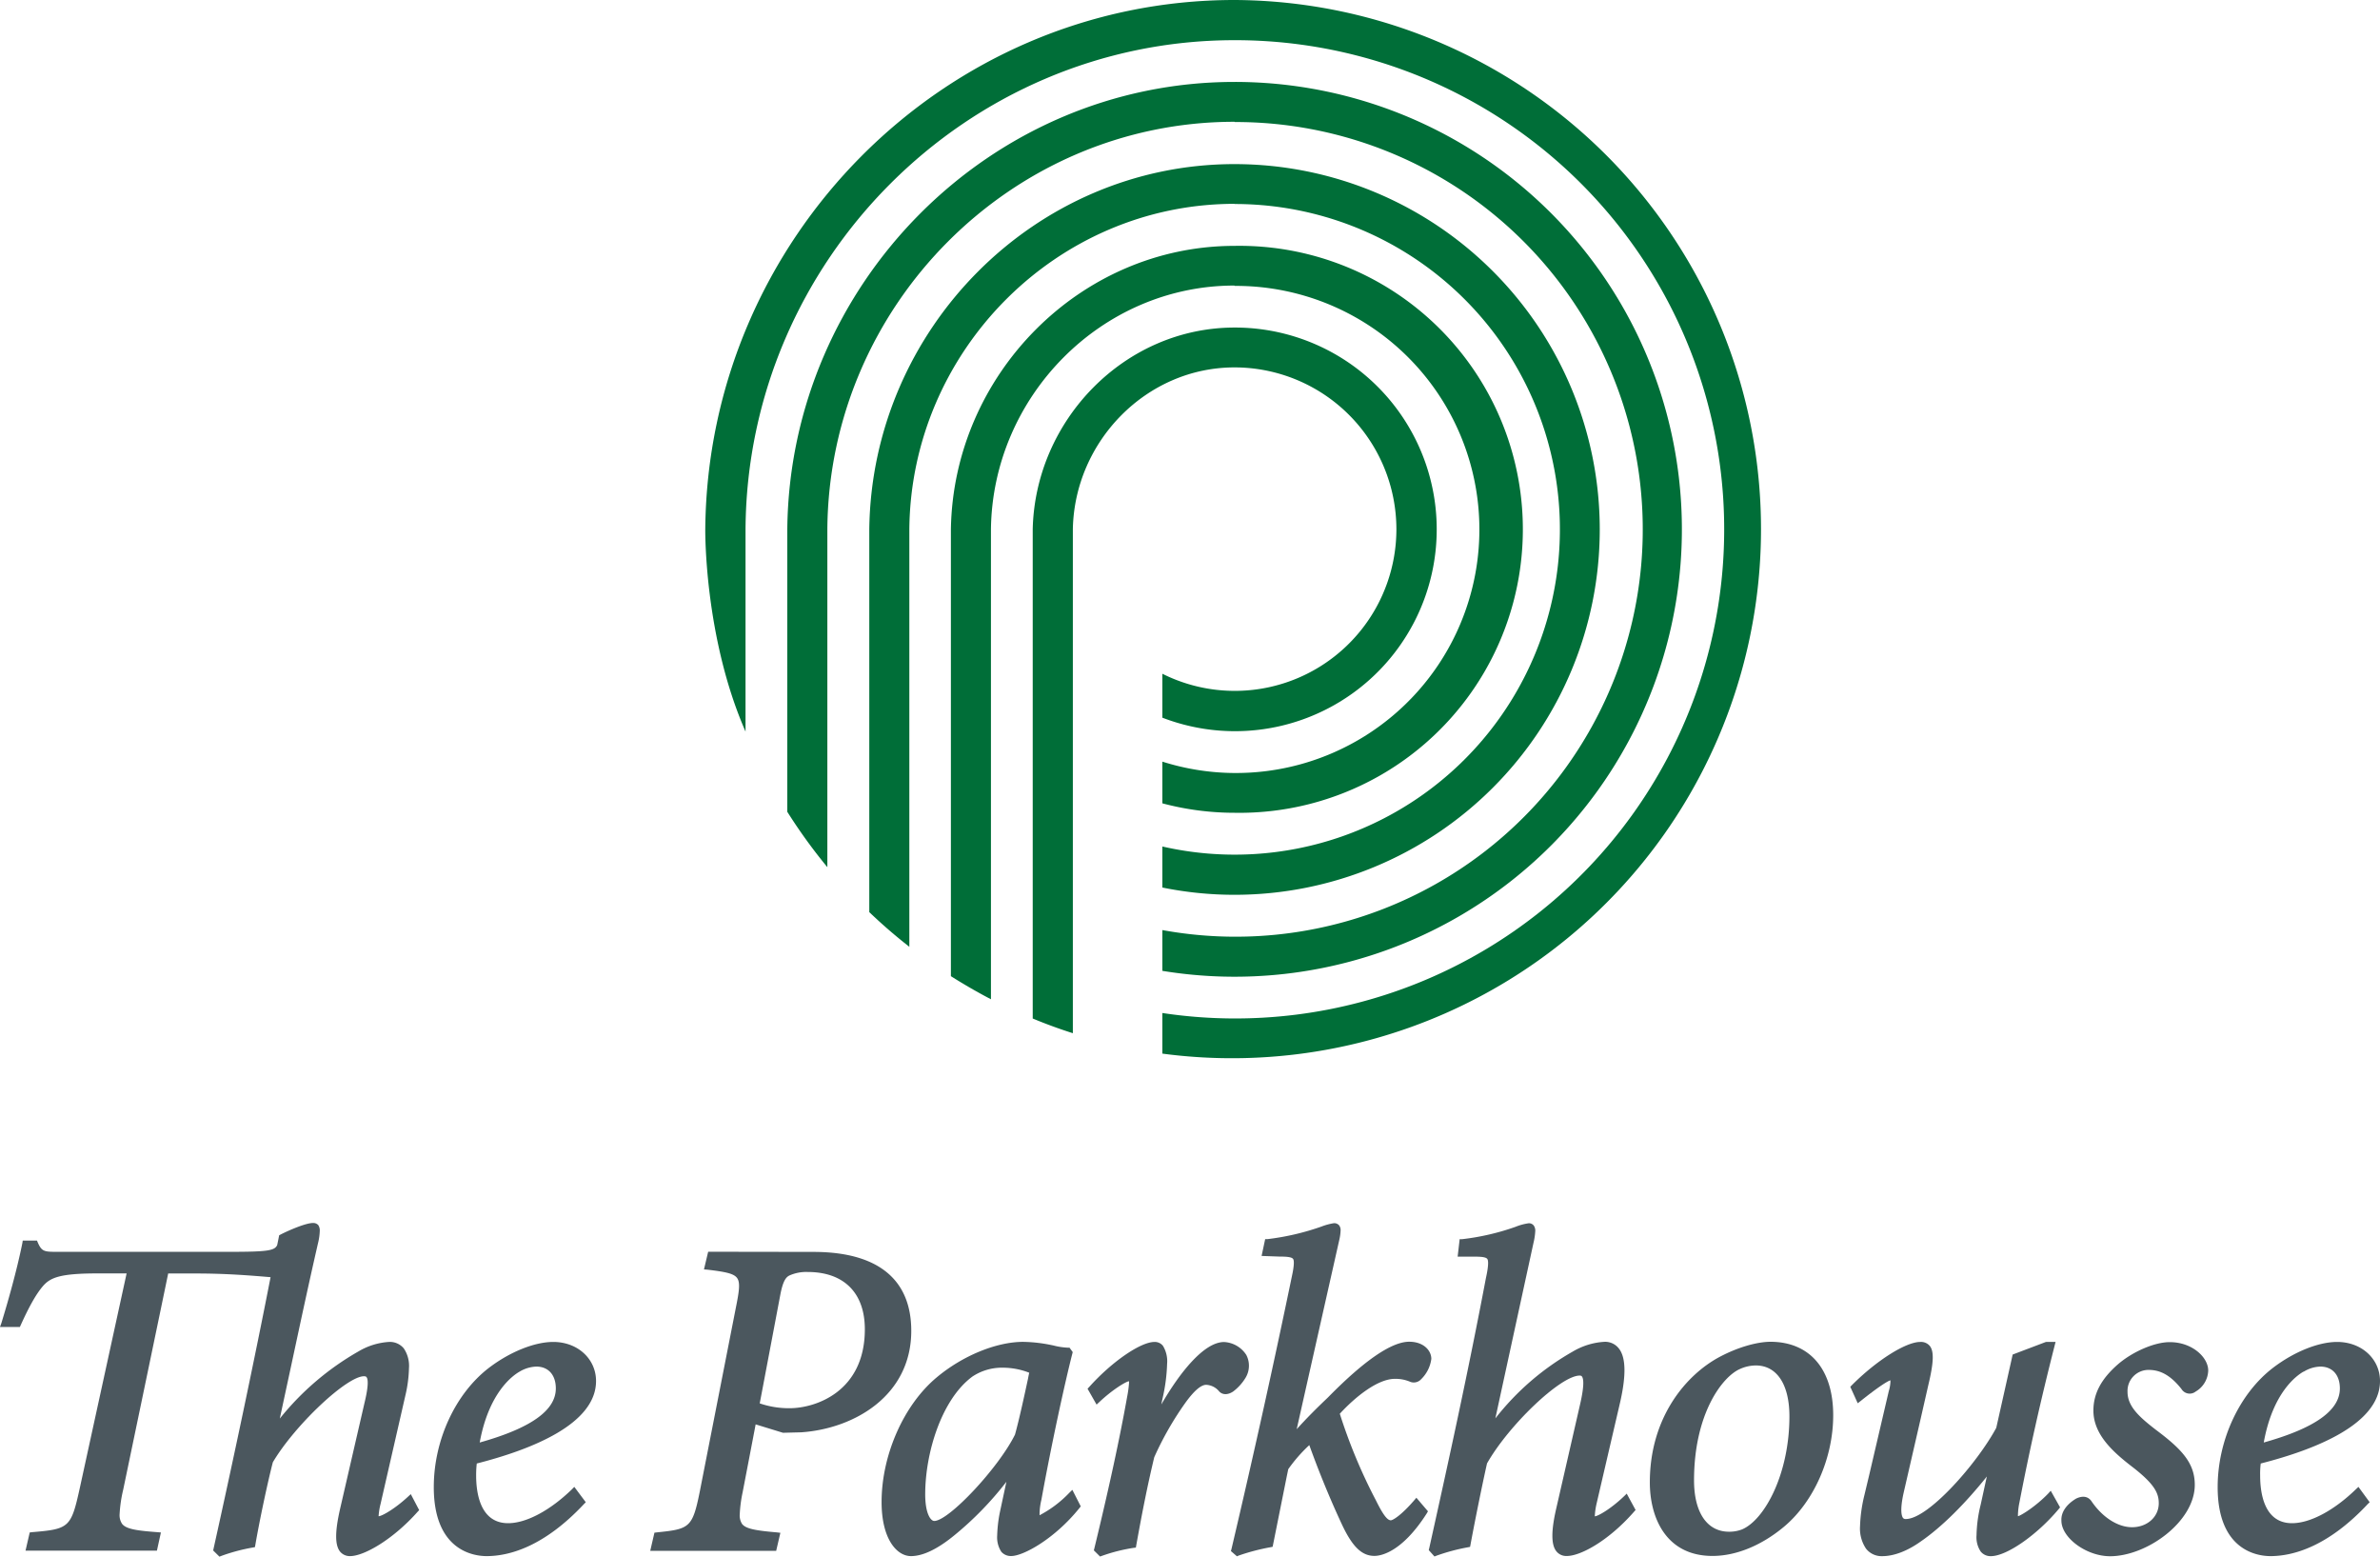 <svg xmlns="http://www.w3.org/2000/svg" viewBox="0 0 566.93 370.68"><defs><style>.a{fill:#4b575e;}.b{fill:#006e38;}</style></defs><path class="a" d="M66.8,294l-.3.16s-.42,2.14-.48,2.36c-.64,1.28-2.17,1.58-11.21,1.58H13.27c-2.79,0-3.37-.16-4.27-2.22l-.19-.46H5.42l-.09.58c-1.31,6.5-3.42,13.94-5,19.07L0,316H4.73l.19-.41c2-4.43,3.66-7.39,5.26-9.27,1.81-2.13,4.18-3.08,13.17-3.08h6.81C29.78,305,19,354.39,19,354.39c-2.07,9.38-2.5,9.73-11.37,10.47l-.55.07-1,4.33H37.38l.95-4.33-.84-.07c-4.58-.35-7.43-.67-8.42-2a3.71,3.71,0,0,1-.58-2.28,32.47,32.47,0,0,1,.86-5.85s10.49-50.31,10.71-51.47h6.6c6.93,0,12.42.42,17.79.88-3.6,18.47-8.66,42.53-13.58,64.65l-.09.43,1.49,1.47.44-.17a43.67,43.67,0,0,1,7.48-2l.54-.1.09-.51c.94-5.52,2.92-14.88,4.17-19.69,5.21-8.82,17.6-20.49,21.71-20.49.46,0,.57.15.61.22.49.6.35,2.71-.49,6.15L81,359.35c-1.23,5.44-1.23,8.57,0,10.13a3,3,0,0,0,2.4,1.08c3.34,0,10.27-4,16.12-10.6l.33-.35-2-3.81-.75.69c-3,2.76-6,4.5-6.9,4.58a.45.45,0,0,1,0-.22,15.43,15.43,0,0,1,.45-2.7l5.92-25.87a31.25,31.25,0,0,0,.85-6.48,7.4,7.4,0,0,0-1.24-4.71,4.3,4.3,0,0,0-3.55-1.53,16.14,16.14,0,0,0-7.23,2.25,65.77,65.77,0,0,0-18.75,16c.78-3.64,2.71-12.59,2.71-12.59,2.15-10,4.18-19.58,6.48-29.54a13.57,13.57,0,0,0,.33-2.54,2.26,2.26,0,0,0-.37-1.42,1.63,1.63,0,0,0-1.2-.49C72.91,291.22,69,292.88,66.8,294Z"/><path class="a" d="M116.49,325.71c-8,6.12-13.16,17.23-13.16,28.42,0,15.24,9.64,16.43,12.58,16.43,5.31,0,13.62-2.17,23.21-12.41l.42-.42-2.74-3.66-.58.6c-5.17,5-10.82,8.05-15.18,8.05-6.63,0-7.62-7.14-7.62-11.37a23.23,23.23,0,0,1,.15-2.84c13.08-3.34,28.41-9.4,28.41-19.64,0-5.27-4.37-9.31-10.19-9.31C127.33,319.56,121.47,321.92,116.49,325.71Zm7.28.92h0a8.25,8.25,0,0,1,4-1.2c2.86,0,4.63,2,4.63,5.2,0,5.27-6,9.47-18.13,12.88C116.43,331.66,122.06,327.6,123.77,326.63Zm-.75-1.25,0,0Z"/><path class="a" d="M168.69,298.08l-1,4.21.83.06c4.25.51,6.29.9,7.07,2s.49,3.12-.32,7.13L166.73,355c-1.77,8.83-2.41,9.11-10.28,9.91l-.56.07-1,4.33h30l1-4.3-.84-.1c-5-.43-7.37-.84-8.28-2a3.76,3.76,0,0,1-.56-2.28,32.45,32.45,0,0,1,.7-5.32s2.82-14.65,3.09-16.12l6.51,2,4.34-.11c12.63-.86,26.22-8.72,26.22-24.17,0-12.28-8-18.79-23.29-18.79Zm17.21,10.11c.63-3.21,1.34-4.09,2.2-4.48a9.82,9.82,0,0,1,4.28-.81c8.67,0,13.63,5,13.63,13.65,0,14.86-11.75,18.79-17.91,18.79a21.42,21.42,0,0,1-7.13-1.15C181.21,333,185.9,308.19,185.9,308.19Z"/><path class="a" d="M223.13,328C215.26,334.56,210,346.5,210,357.68c0,8.83,3.63,12.88,7,12.88,2.89,0,6.42-1.72,10.45-5.05a77.88,77.88,0,0,0,12.28-12.65l-1.57,7.33a32.94,32.94,0,0,0-.63,5.53,6.25,6.25,0,0,0,1,3.82,3,3,0,0,0,2.35,1c2.88,0,10.34-4.08,16.26-11.44l.3-.39-2-3.93-.73.71a27.23,27.23,0,0,1-7.08,5.34c0-.07,0-.24,0-.52a15.71,15.71,0,0,1,.44-3.18c2.41-13.31,5.6-27.89,7.37-34.81l.09-.34-.76-1.05h-.35a16.46,16.46,0,0,1-3.57-.55l-.37-.07a35.74,35.74,0,0,0-6.8-.77C237.27,319.56,229.24,322.88,223.13,328Zm-2.74,27.84c0-9.81,3.86-22.6,11.26-28.05a12.74,12.74,0,0,1,7.17-2.1,17.42,17.42,0,0,1,6.35,1.2c-.14.58-.28,1.37-.28,1.37-.84,3.9-2.11,9.77-3.11,13.36-3.91,7.92-15.77,20.57-19.24,20.57C221.7,362.18,220.39,360.46,220.39,355.83Z"/><path class="a" d="M276.64,334.44c.11-.63.31-1.53.31-1.53a41.65,41.65,0,0,0,1.06-8.12,7.05,7.05,0,0,0-1-4.32,2.48,2.48,0,0,0-2-.91c-3.32,0-10.18,4.71-15.59,10.76l-.36.38,2.15,3.78.69-.64c3.11-2.92,6.15-4.75,7-4.93a.84.84,0,0,1,.05.34,27.67,27.67,0,0,1-.46,3.38c-1.72,9.69-4.36,21.89-7.82,36.13l-.11.43,1.48,1.47.48-.17A40.76,40.76,0,0,1,270,368.6l.57-.07.09-.52c1.38-7.68,2.65-14.17,4.29-21a74.85,74.85,0,0,1,7.5-13.08c2-2.74,3.63-4.16,4.87-4.16a4.24,4.24,0,0,1,3.11,1.59c.81.84,2.06.84,3.32,0a11.71,11.71,0,0,0,3-3.35,5.54,5.54,0,0,0,.13-5.35,6.7,6.7,0,0,0-5.28-3.08C286.86,319.56,281.09,326.73,276.64,334.44Z"/><path class="a" d="M314.79,292.08a59.86,59.86,0,0,1-12.9,3l-.52,0-.85,4,4.23.15c1.82,0,2.94.12,3.27.56s.16,1.91-.12,3.35c-4.26,20.59-9,42.12-14.57,65.8l-.12.42,1.44,1.25.38-.17a50.43,50.43,0,0,1,7.63-2l.49-.1,3.38-16.85.34-1.63a36.1,36.1,0,0,1,5-5.72l0-.05c2.91,8.09,5.81,14.71,7.77,18.9,2.5,5.34,4.75,7.52,7.76,7.52,1.42,0,6.48-.74,12.47-10.13l.28-.49-2.76-3.23-.56.66c-2.95,3.42-5,4.71-5.53,4.71-.86,0-1.91-1.43-3.53-4.71a127.89,127.89,0,0,1-8.62-20.66c3.74-4.08,9.07-8.31,13.1-8.31a8.89,8.89,0,0,1,3.74.73,2.36,2.36,0,0,0,2.53-.64,8.23,8.23,0,0,0,2.43-4.85c0-2-1.86-4.08-5.26-4.08-4.21,0-10.7,4.45-19.32,13.22l-.1.1c-2.48,2.36-4.82,4.67-7.39,7.51.95-4.24,10.14-45.05,10.14-45.05a11.65,11.65,0,0,0,.32-2.28,1.89,1.89,0,0,0-.35-1.21,1.54,1.54,0,0,0-1.24-.52A14.49,14.49,0,0,0,314.79,292.08Z"/><path class="a" d="M361,292.15a57.74,57.74,0,0,1-12.72,2.94l-.58,0-.48,4.16h3.94c1.53,0,2.73.07,3.11.53s.21,2.23-.31,4.54c-4.2,22.2-9,44.09-13.52,64.41l-.1.4,1.36,1.52.48-.19a47.09,47.09,0,0,1,7.48-2l.52-.1.1-.51c1-5.45,2.91-14.85,3.94-19.37,5.24-9.21,17.57-20.91,22.06-20.91.33,0,.47.1.54.21.38.49.62,2-.4,6.49l-5.71,24.93c-1.23,5.35-1.23,8.6,0,10.18a3,3,0,0,0,2.53,1.15c3.33,0,10.07-3.73,16.05-10.6l.32-.35-2.12-3.9-.68.67c-3.21,3.06-6.23,4.73-6.92,4.73a16.89,16.89,0,0,1,.42-3l5.58-24c1.52-6.61,1.41-10.9-.3-13a4.12,4.12,0,0,0-3.41-1.55,16.71,16.71,0,0,0-7.57,2.34,62.56,62.56,0,0,0-18.41,15.9c1.06-4.89,9.09-41.82,9.09-41.82a15.11,15.11,0,0,0,.42-2.82,2.07,2.07,0,0,0-.37-1.3,1.44,1.44,0,0,0-1.22-.53A13.14,13.14,0,0,0,361,292.15Z"/><path class="a" d="M409.72,323.07C401.64,327.34,393,337.5,393,353c0,8.47,3.9,17.52,14.93,17.52,5.6,0,11.66-2.48,17-6.93,7.13-5.94,11.75-16.38,11.75-26.57,0-11-5.61-17.5-15-17.5C418.38,319.56,413.91,320.86,409.72,323.07Zm-6.19,29.45c0-15.81,6.7-24.66,10.92-26.51a9.28,9.28,0,0,1,3.8-.85c5,0,8,4.51,8,12.12,0,13.64-5.86,24.59-11.26,26.91a8.4,8.4,0,0,1-3.13.56h0C406.63,364.75,403.53,360.16,403.53,352.52Z"/><path class="a" d="M487.35,319.56l-7.92,3s-3.86,17.28-3.91,17.46c-4.55,8.44-16.17,21.71-21.55,21.71a.8.8,0,0,1-.64-.23c-.35-.45-.79-1.81.1-5.9l4.09-17.78,1.82-8c1.29-5.39,1.38-8,.35-9.31a2.74,2.74,0,0,0-2.27-.95c-3.45,0-10.44,4.42-16.3,10.3l-.37.38,1.77,3.92.79-.61c4.11-3.28,6.34-4.68,7-4.85,0,.07,0,.17,0,.32a8.49,8.49,0,0,1-.39,2.25l-4.67,20L444.12,356a35.66,35.66,0,0,0-1.05,7.47,8.57,8.57,0,0,0,1.43,5.32,4.71,4.71,0,0,0,3.88,1.78h0c2.78,0,6-1.24,9.16-3.5,5-3.43,10.61-9.05,15.74-15.47-.11.47-1.46,6.66-1.46,6.66a32.88,32.88,0,0,0-1,7.33,6.1,6.1,0,0,0,1,3.89,3,3,0,0,0,2.43,1.09c3.75,0,11-5.06,16.14-11.21l.33-.41L488.5,355l-.68.74c-2.92,3-6.36,5.14-7.13,5.32a3.45,3.45,0,0,1,0-.42,16,16,0,0,1,.35-2.85c2.39-12.4,5.06-24.29,8.38-37.33l.23-.91Z"/><path class="a" d="M504.49,324.9c-4,3.5-5.83,7-5.83,11,0,5.89,5,10.15,9.63,13.69,4.95,3.9,5.94,6,5.94,8.38,0,3.24-2.74,5.71-6.36,5.71-3.41,0-7.08-2.37-9.68-6.21-.48-.69-1.56-1.6-3.66-.6-2.35,1.42-3.6,3.29-3.49,5.24v0c0,4.09,5.95,8.48,11.59,8.48,8.8,0,20.18-8.25,20.18-17,0-5.23-3.14-8.53-9.31-13.14-3.79-2.94-6.71-5.48-6.71-9a5,5,0,0,1,5.06-5.23c2.87,0,5.29,1.4,7.79,4.55a2.29,2.29,0,0,0,3.37.61,6,6,0,0,0,3-5c0-3.22-3.9-6.77-9.11-6.77C513.33,319.56,508,321.86,504.49,324.9Z"/><path class="a" d="M541.46,325.71c-8,6.12-13.2,17.23-13.2,28.42,0,15.24,9.63,16.43,12.58,16.43,5.27,0,13.62-2.17,23.19-12.41l.44-.42-2.68-3.66-.63.6c-5.17,5-10.83,8.05-15.19,8.05-6.63,0-7.59-7.14-7.59-11.37a19.78,19.78,0,0,1,.14-2.84c13.08-3.34,28.41-9.4,28.41-19.64,0-5.27-4.39-9.31-10.2-9.31C552.25,319.56,546.43,321.92,541.46,325.71Zm7.25.92h.07a7.94,7.94,0,0,1,3.94-1.2c2.88,0,4.65,2,4.65,5.2,0,5.27-6,9.47-18.13,12.88C541.37,331.66,547,327.6,548.71,326.63Zm-.77-1.25,0,0Z"/><path class="b" d="M294.07,48.58a77.47,77.47,0,1,1-17.19,153v9.77a86.25,86.25,0,0,0,17.19,1.73,87,87,0,1,0,0-174c-47.64,0-86.45,39.39-87,87v91.13a125.09,125.09,0,0,0,9.54,8.25V126c.4-42.36,35-77.46,77.5-77.46"/><path class="b" d="M294.07,29.06a97,97,0,1,1-17.19,192.42v9.71A106.54,106.54,0,1,0,294.07,19.51C235.66,19.51,188.12,67.8,187.54,126v67.32a128.51,128.51,0,0,0,9.54,13.18V126c.41-53.12,43.74-97,97-97"/><path class="b" d="M294.08,68.08a58,58,0,1,1-17.2,113.29v9.93a66.87,66.87,0,0,0,17.2,2.25,67.51,67.51,0,1,0,0-135c-36.88,0-67,30.78-67.57,67.5V232.46q4.65,2.94,9.54,5.5V126c.41-31.61,26.3-58,58-58"/><path class="b" d="M332.63,126a38.5,38.5,0,0,1-55.75,34.44V170.9A48.06,48.06,0,1,0,294.08,78C267.92,78,246.61,100,246,126l0,116.49v.05q4.68,1.95,9.56,3.5V246s0-119.85,0-120c.4-20.89,17.5-38.51,38.51-38.51A38.57,38.57,0,0,1,332.63,126"/><path class="b" d="M294.07,0C224.81,0,168.6,56.93,168,126c0,0-.33,25.54,9.59,48.21V126C178,62.17,230.09,9.57,294.07,9.57a116.48,116.48,0,1,1-17.19,231.66v9.67A126,126,0,1,0,294.07,0"/></svg>
